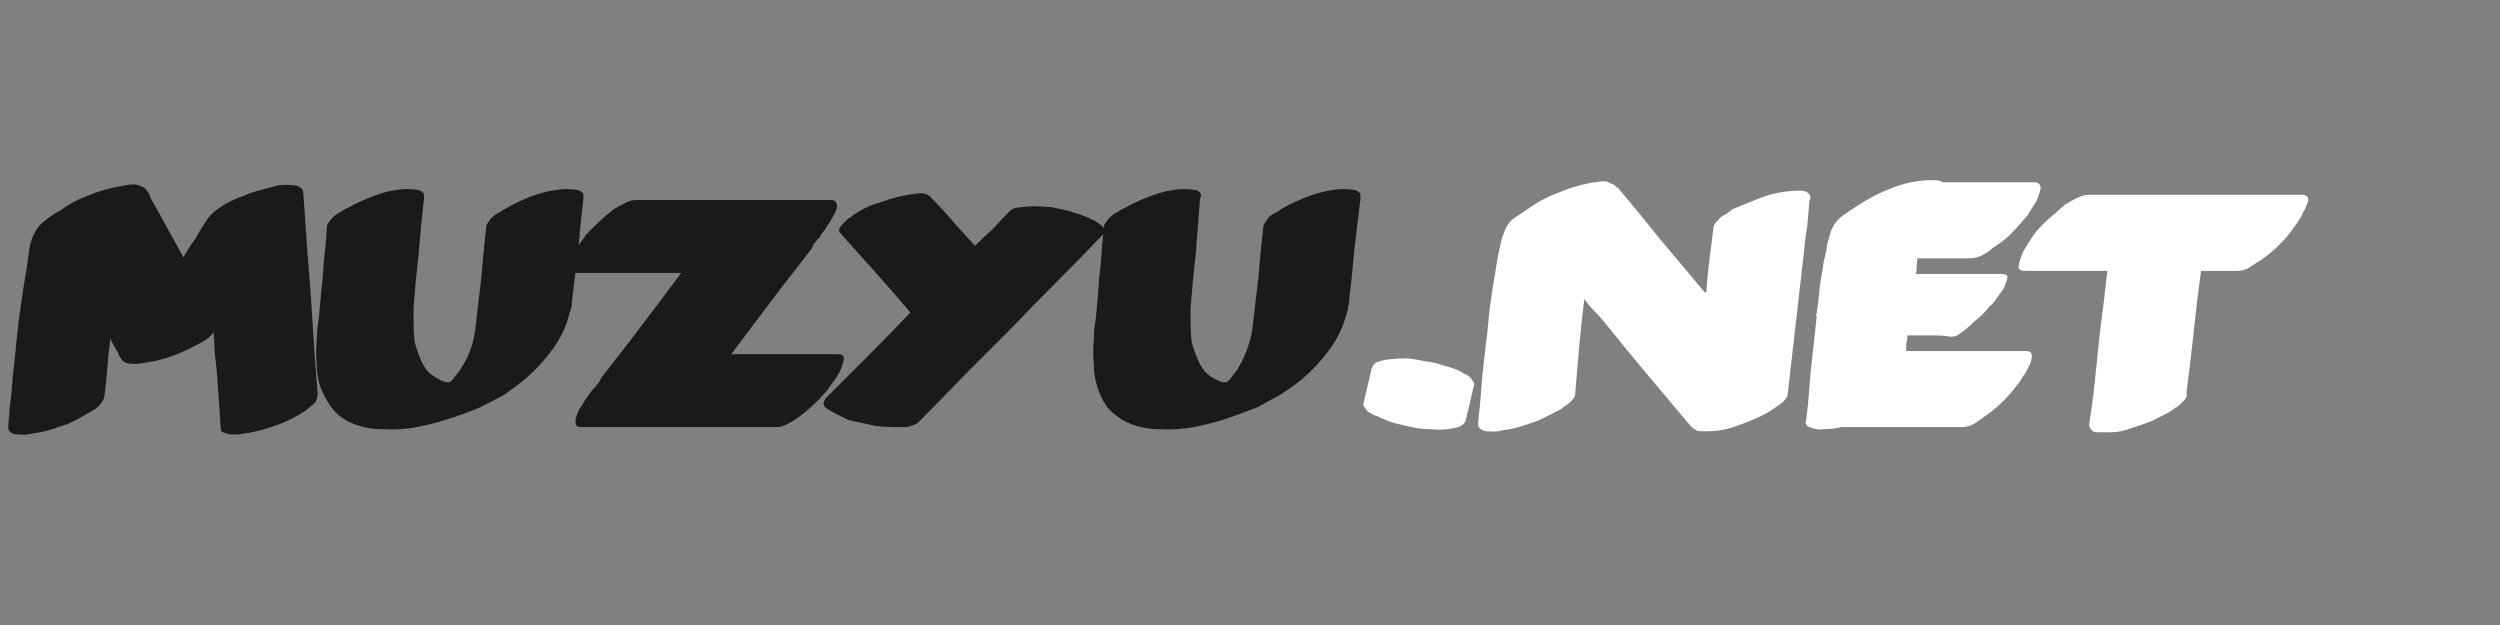 <svg version="1.2" xmlns="http://www.w3.org/2000/svg" viewBox="0 0 240 60" width="240" height="60"><rect x="0" y="0" width="240" height="60" fill="#808080" stroke="none"/><style>.a{fill:#1a1a1a}.b{fill:#fff}</style><path class="a" d="m30.5 37.8q0 0.5-0.3 0.9-0.4 0.3-0.7 0.6-0.7 0.5-1.5 0.9-0.8 0.4-1.7 0.7-0.8 0.3-1.7 0.5-0.8 0.2-1.7 0.3-0.1 0-0.4 0-0.2 0-0.5 0-0.3-0.1-0.6-0.2-0.2-0.1-0.2-0.3l-0.4-5.7q-0.1-0.9-0.2-1.8 0-0.9-0.1-1.8-0.3 0.4-0.7 0.7-0.3 0.2-0.7 0.4-1.8 1-3.6 1.5-0.7 0.2-1.5 0.3-0.8 0.2-1.5 0.1-0.6 0-0.9-0.5-0.1-0.2-0.2-0.3 0-0.1-0.1-0.3-0.2-0.3-0.4-0.7-0.2-0.3-0.3-0.6-0.2 1.4-0.3 2.9-0.1 1.4-0.3 2.8-0.3 0.7-0.9 1.1-0.2 0.1-0.5 0.3-0.2 0.1-0.4 0.2-0.8 0.5-1.7 0.9-0.9 0.3-1.8 0.6-0.7 0.2-1.5 0.3-0.8 0.2-1.5 0.1-0.7 0-0.9-0.5 0-0.1 0-0.2 0-0.1 0-0.2 0.1-1.6 0.3-3.1 0.1-1.5 0.3-3.1 0.2-2.3 0.5-4.6 0.3-2.2 0.7-4.5 0.1-0.8 0.2-1.5 0.1-0.7 0.4-1.4 0.4-0.9 1.1-1.4 0.7-0.6 1.5-1 1.2-0.9 2.6-1.4 1.4-0.6 3-0.9 0.2 0 0.6-0.1 0.4-0.1 0.8-0.1 0.4 0 0.8 0.2 0.3 0.1 0.5 0.4 0.1 0.1 0.2 0.3 0.1 0.1 0.1 0.3 0.8 1.4 1.6 2.9 0.8 1.4 1.6 2.9 0.5-0.9 1.1-1.7 0.5-0.9 1.1-1.8 0.4-0.6 0.8-0.9 0.5-0.4 1-0.7 0.9-0.5 1.8-0.8 0.9-0.4 1.8-0.6 0.7-0.2 1.5-0.4 0.7-0.1 1.5 0 0.6 0 0.9 0.5 0.1 1.4 0.2 2.8 0.1 1.5 0.2 2.9 0.3 3.5 0.5 6.9 0.2 3.4 0.5 6.9zm25.5-19.2q0 0.2 0 0.3 0 0.1 0 0.2-0.3 2.5-0.5 5-0.3 2.4-0.6 4.9 0 0.2 0 0.2 0 0.3-0.1 0.4 0 0.2-0.1 0.4-0.5 2-1.7 3.6-1.1 1.5-2.6 2.8-1 0.8-2 1.5-1.1 0.6-2.3 1.2-1.4 0.6-3 1.1-1.5 0.5-3.1 0.8-1.5 0.3-3.3 0.2-1.7 0-3.2-0.7-1-0.5-1.7-1.4-0.7-1-1.1-2.1-0.3-1-0.3-2.1-0.1-1.1 0-2.1 0-1.1 0.2-2.2 0.1-1.1 0.2-2.2 0.2-1.7 0.3-3.4 0.2-1.7 0.3-3.4 0.4-0.7 1-1.1 0.2-0.1 0.4-0.2 0.2-0.2 0.5-0.3 1.6-0.9 3.5-1.5 0.7-0.2 1.5-0.3 0.7-0.1 1.5 0 0.6 0 0.9 0.4 0 0.3 0 0.5-0.3 2.6-0.5 5.2-0.3 2.6-0.5 5.2 0 0.8 0 1.6 0 0.9 0.1 1.7 0.2 0.8 0.5 1.5 0.3 0.8 0.8 1.4 0.8 0.7 1.7 1 0.1 0 0.1 0 0.1 0 0.2 0 0.1 0 0.3-0.2 0.4-0.5 0.7-0.9 1.2-1.7 1.5-3.8 0.3-2.6 0.6-5.1 0.2-2.5 0.5-5.1 0.2-0.3 0.4-0.6 0.3-0.3 0.6-0.5 0.2-0.1 0.4-0.2 0.2-0.2 0.5-0.3 1.7-1 3.5-1.5 0.7-0.2 1.5-0.3 0.8-0.1 1.5 0 0.6 0 0.9 0.4zm24.4 15.4q0.7 0 0.6 0.5-0.1 0.6-0.4 1.2-0.3 0.6-0.8 1.2-0.4 0.6-0.5 0.7-1.2 1.4-2.7 2.5-0.4 0.3-1 0.6-0.5 0.3-1.1 0.3h-4.7-14q-0.4 0-0.5-0.2-0.1-0.3 0-0.7 0.1-0.4 0.3-0.8 0.3-0.4 0.5-0.8 0.3-0.4 0.5-0.7 0.2-0.3 0.3-0.4 0.2-0.2 0.3-0.3 0.1-0.2 0.3-0.4 0.1-0.1 0.1-0.2 0.1-0.1 0.1-0.2 0.7-0.9 1.4-1.8 0.7-0.9 1.4-1.8 1.3-1.7 2.5-3.3 1.2-1.6 2.4-3.2h-10.2q-0.7 0-0.6-0.5 0.1-0.5 0.4-1.2 0.4-0.6 0.7-1.2 0.5-0.6 0.5-0.7 1.3-1.4 2.7-2.5 0.5-0.3 1.1-0.6 0.5-0.3 1.1-0.3h4.7 14q0.4 0 0.5 0.3 0.1 0.2 0 0.6-0.1 0.3-0.4 0.8-0.2 0.4-0.5 0.8-0.2 0.4-0.5 0.7-0.2 0.3-0.2 0.4-0.2 0.1-0.3 0.3-0.1 0.2-0.3 0.3v0.1q-0.1 0.2-0.2 0.4l-2.8 3.6q-1.3 1.7-2.5 3.3-1.2 1.6-2.4 3.2zm22.4-13.7q0.2 0.1 0.9 0.3 0.6 0.2 1.2 0.5 0.6 0.3 1 0.7 0.3 0.4-0.1 0.8-2.2 2.3-4.4 4.5-2.2 2.2-4.4 4.5-2.2 2.2-4.4 4.4-2.2 2.3-4.4 4.5-0.2 0.2-0.5 0.3-0.3 0.1-0.6 0.2-0.3 0-0.7 0-0.3 0-0.5 0-0.9 0-1.8-0.1-0.9-0.2-1.8-0.4-0.2 0-0.9-0.2-0.6-0.3-1.2-0.6-0.6-0.3-1-0.6-0.3-0.4 0.1-0.9 2.1-2.1 4.1-4.1 2-2 4-4.1-1.7-2-3.4-3.9-1.7-1.9-3.4-3.8-0.1-0.1 0-0.4 0.1-0.2 0.3-0.4 0.2-0.2 0.4-0.4 0.2-0.2 0.3-0.2 0.6-0.5 1.4-0.9 0.8-0.4 1.6-0.6 0.8-0.3 1.6-0.5 0.8-0.2 1.7-0.3 0.5-0.1 0.9 0 0.4 0.1 0.7 0.5 1.1 1.1 2.1 2.3 1 1.1 2 2.2 0.8-0.8 1.7-1.6 0.8-0.9 1.6-1.7 0.4-0.4 1.1-0.4 0.7-0.1 1.2-0.1 0.9 0 1.8 0.1 1 0.2 1.8 0.4zm27.8-1.7q0 0.2 0 0.3 0 0.1 0 0.2-0.3 2.5-0.6 5-0.2 2.4-0.5 4.9 0 0.2 0 0.2-0.1 0.2-0.1 0.4 0 0.2-0.1 0.4-0.5 2-1.7 3.6-1.1 1.5-2.6 2.8-1 0.8-2.1 1.5-1.1 0.6-2.2 1.2-1.5 0.6-3 1.1-1.5 0.5-3.1 0.8-1.6 0.3-3.3 0.2-1.7 0-3.2-0.7-1-0.5-1.8-1.4-0.7-1-1-2.1-0.3-1-0.3-2.1-0.1-1.1 0-2.2 0-1 0.2-2.1 0.1-1.2 0.2-2.2 0.1-1.7 0.3-3.4 0.1-1.7 0.3-3.4 0.4-0.7 1-1.1 0.2-0.1 0.4-0.2 0.2-0.2 0.5-0.3 1.6-0.9 3.5-1.5 0.7-0.2 1.5-0.3 0.7-0.1 1.5 0 0.6 0 0.9 0.4 0 0.3-0.1 0.5-0.2 2.6-0.4 5.2-0.3 2.6-0.5 5.2 0 0.8 0 1.6 0 0.9 0.1 1.7 0.2 0.8 0.5 1.5 0.3 0.8 0.8 1.4 0.7 0.7 1.7 1 0.1 0 0.1 0 0.1 0 0.2 0 0.1 0 0.3-0.2 0.4-0.5 0.7-0.9 1.1-1.7 1.5-3.8 0.3-2.6 0.6-5.1 0.2-2.5 0.5-5.1 0.2-0.3 0.4-0.6 0.2-0.3 0.6-0.5 0.2-0.1 0.4-0.2 0.2-0.2 0.4-0.3 1.8-1 3.6-1.5 0.7-0.2 1.5-0.3 0.7-0.1 1.5 0 0.6 0 0.9 0.4z"/><path class="b" d="m140.3 35.7q0.1 0.1 0.3 0.2 0.3 0.1 0.5 0.3 0.2 0.2 0.3 0.4 0.2 0.2 0.1 0.4-0.2 0.8-0.4 1.7-0.2 0.8-0.4 1.7-0.1 0.2-0.3 0.4-0.2 0.1-0.4 0.2-0.3 0.1-0.5 0.1-0.3 0.1-0.5 0.1-0.8 0.1-1.7 0-0.9 0-1.8-0.2-0.9-0.2-1.7-0.4-0.9-0.3-1.7-0.7-0.1 0-0.3-0.1-0.3-0.2-0.5-0.3-0.2-0.2-0.3-0.4-0.2-0.2-0.1-0.4 0.2-0.9 0.4-1.7 0.2-0.9 0.4-1.7 0.2-0.5 0.7-0.6 0.6-0.2 1-0.2 0.8-0.1 1.7-0.1 0.9 0.1 1.8 0.3 0.9 0.1 1.7 0.4 0.9 0.2 1.7 0.6zm32.6-17.4q0.6 0 0.9 0.5 0 0.3-0.1 0.5-0.1 1.1-0.2 2.4-0.2 1.1-0.3 2.3-0.4 3.5-0.8 7-0.4 3.5-0.8 7-0.3 0.6-1 1-0.4 0.3-0.9 0.6-0.5 0.3-1 0.5-1.1 0.5-2.3 0.9-1.2 0.4-2.4 0.4-0.5 0-0.9 0-0.4-0.1-0.8-0.5-2.1-2.5-4.2-5-2.1-2.5-4.1-5-0.5-0.6-1-1.1-0.5-0.5-0.9-1.1-0.3 2.3-0.5 4.6-0.2 2.3-0.4 4.7-0.3 0.6-1 1-0.2 0.2-0.4 0.3-0.2 0.1-0.4 0.2-0.9 0.5-1.8 0.9-0.8 0.3-1.8 0.6-0.7 0.2-1.5 0.3-0.7 0.2-1.5 0.1-0.6 0-0.9-0.5 0-0.1 0-0.2 0-0.1 0-0.2 0.2-1.6 0.3-3.1 0.1-1.5 0.3-3.1 0.3-2.3 0.5-4.6 0.3-2.2 0.7-4.5 0.1-0.7 0.3-1.5 0.1-0.7 0.4-1.4 0.3-0.9 1-1.4 0.8-0.5 1.5-1 1.3-0.9 2.7-1.4 1.4-0.6 2.9-0.9 0.3-0.1 0.7-0.1 0.4-0.1 0.8-0.1 0.3 0 0.6 0.2 0.4 0.1 0.6 0.4h0.1q2.1 2.5 4.1 5 2.1 2.5 4.2 5 0.1 0.1 0.2 0.1 0.1-1.6 0.3-3.1 0.2-1.7 0.4-3.2 0.1-0.4 0.4-0.6 0.2-0.3 0.5-0.5 0.3-0.1 0.5-0.3 0.2-0.1 0.4-0.3 0.9-0.4 1.7-0.7 0.9-0.4 1.9-0.7 0.7-0.2 1.4-0.3 0.8-0.1 1.6-0.1zm21.6 15.4q0.4 0 0.5 0.2 0.1 0.3 0 0.7-0.1 0.4-0.4 0.9-0.2 0.4-0.5 0.8-0.2 0.4-0.5 0.7-0.2 0.3-0.3 0.4-1.2 1.5-2.8 2.6-0.4 0.3-1 0.7-0.6 0.3-1.2 0.3h-0.3-11.2q-0.9 0.2-1.7 0.2-0.7 0.1-1.4-0.2-0.5-0.2-0.3-0.7 0.2-1.6 0.3-3.1 0.1-1.5 0.3-3.1 0.1-0.9 0.2-1.8 0.1-0.9 0.2-1.9-0.1-0.1 0-0.3 0.2-1.3 0.3-2.6 0.2-1.3 0.4-2.5 0.2-0.7 0.3-1.5 0.2-0.7 0.4-1.4 0.4-0.9 1.1-1.4 0.7-0.5 1.5-1 1.5-1 3.1-1.6 1.7-0.7 3.5-0.8 0.3 0 0.7 0 0.5 0 0.8 0.2h8.8q0.6 0 0.6 0.6-0.1 0.5-0.4 1.2-0.4 0.6-0.8 1.3-0.5 0.6-0.6 0.7-0.6 0.7-1.3 1.4-0.7 0.6-1.5 1.1-0.4 0.4-1 0.7-0.6 0.3-1.2 0.3h-5q-0.1 0.3-0.1 0.8 0 0.5-0.1 0.7h8.2q0.7 0 0.6 0.4-0.1 0.5-0.4 1.1-0.4 0.5-0.8 1.1-0.4 0.5-0.5 0.5-0.6 0.8-1.4 1.4-0.7 0.7-1.4 1.2-0.5 0.4-1.1 0.3-0.6-0.1-1.2-0.1h-2.8q0 0.1 0 0.3 0 0.2-0.1 0.4 0 0.3 0 0.5 0 0.2 0 0.3zm26.5-15q0.6 0 0.6 0.5-0.1 0.5-0.5 1.2-0.3 0.7-0.8 1.3-0.4 0.6-0.5 0.7-1.2 1.5-2.8 2.6-0.5 0.3-1.1 0.7-0.5 0.3-1.1 0.3h-3.5q-0.4 2.9-0.7 5.8-0.3 2.9-0.7 5.9 0.1 0.3-0.1 0.6-0.2 0.2-0.5 0.5-0.1 0.1-0.2 0.2-0.1 0.1-0.2 0.1-0.5 0.4-1.1 0.7-0.6 0.3-1.2 0.6-1 0.4-2 0.7-1 0.4-2 0.4h-0.3q-0.1 0-0.4 0-0.2 0-0.5 0-0.3 0-0.5-0.1-0.2-0.2-0.3-0.4-0.1-0.2 0-0.5 0.1-0.7 0.2-1.4 0.1-0.7 0.2-1.5 0.3-2.9 0.6-5.8 0.4-2.9 0.7-5.8h-7.9q-0.7 0-0.6-0.5 0.1-0.6 0.4-1.3 0.4-0.7 0.8-1.3 0.4-0.6 0.5-0.7 0.6-0.7 1.3-1.3 0.8-0.7 1.5-1.3 0.5-0.3 1.1-0.6 0.6-0.3 1.2-0.3h6.7z"/></svg>